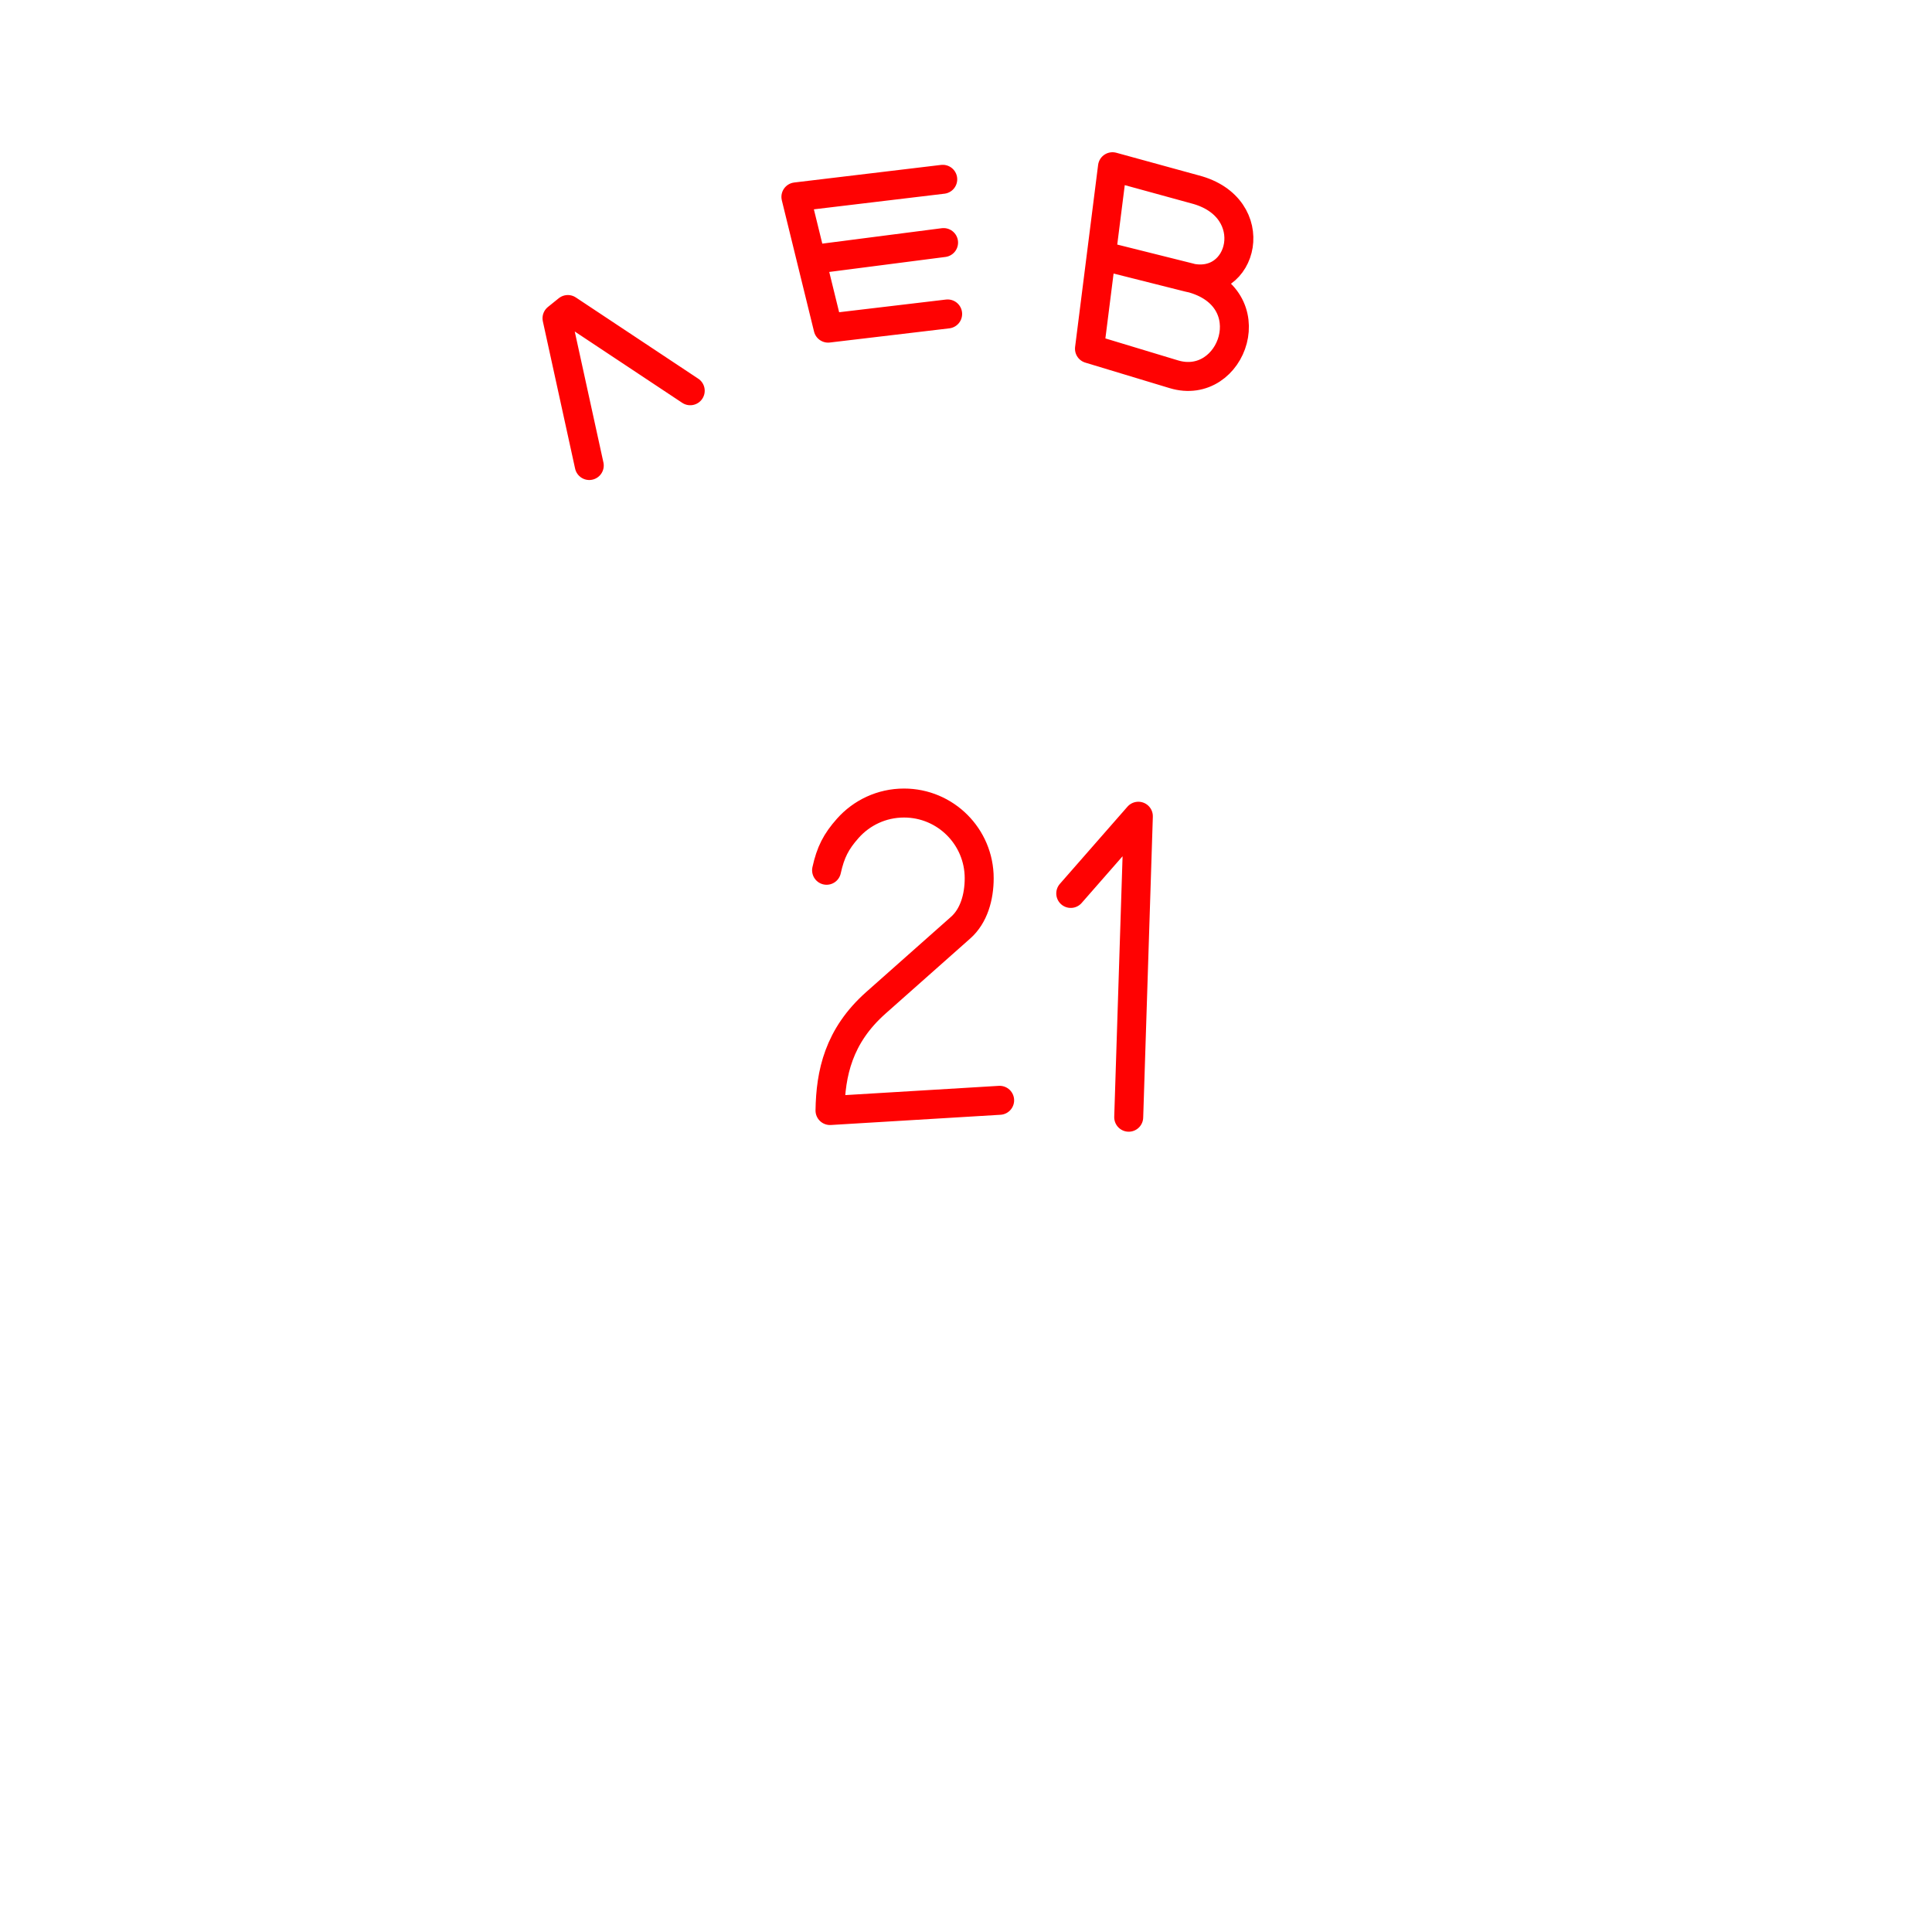 <?xml version="1.0" encoding="UTF-8"?>
<svg width="100" height="100" version="1.1" viewBox="0 0 100 100" xmlns="http://www.w3.org/2000/svg"><path d="m42.784 45.045c0.206-0.934 0.489-1.487 1.101-2.175 0.713-0.801 1.751-1.305 2.907-1.305 2.149 0 3.891 1.742 3.891 3.891 0 0.978-0.278 1.953-0.956 2.555l-4.388 3.891c-1.94 1.72-2.348 3.656-2.378 5.579l8.78-0.529m3.681-10.708 3.499-3.996-0.499 15.579m-0.84-49.197-1.191 9.421 4.364 1.32c3.046 0.921 4.813-4.004 0.83-5l-4.283-1.071 4.197 1.058c2.879 0.725 3.929-3.627 0.353-4.556zm-8.743 3.926-6.715 0.867m6.926 2.827-6.187 0.734-1.667-6.793 7.6-0.91m-18.296 14.814-1.669-7.622 0.56-0.452 6.335 4.204" style="fill:none;opacity:.99;stroke-linecap:round;stroke-linejoin:round;stroke-width:1.5;stroke:#f00"/></svg>
